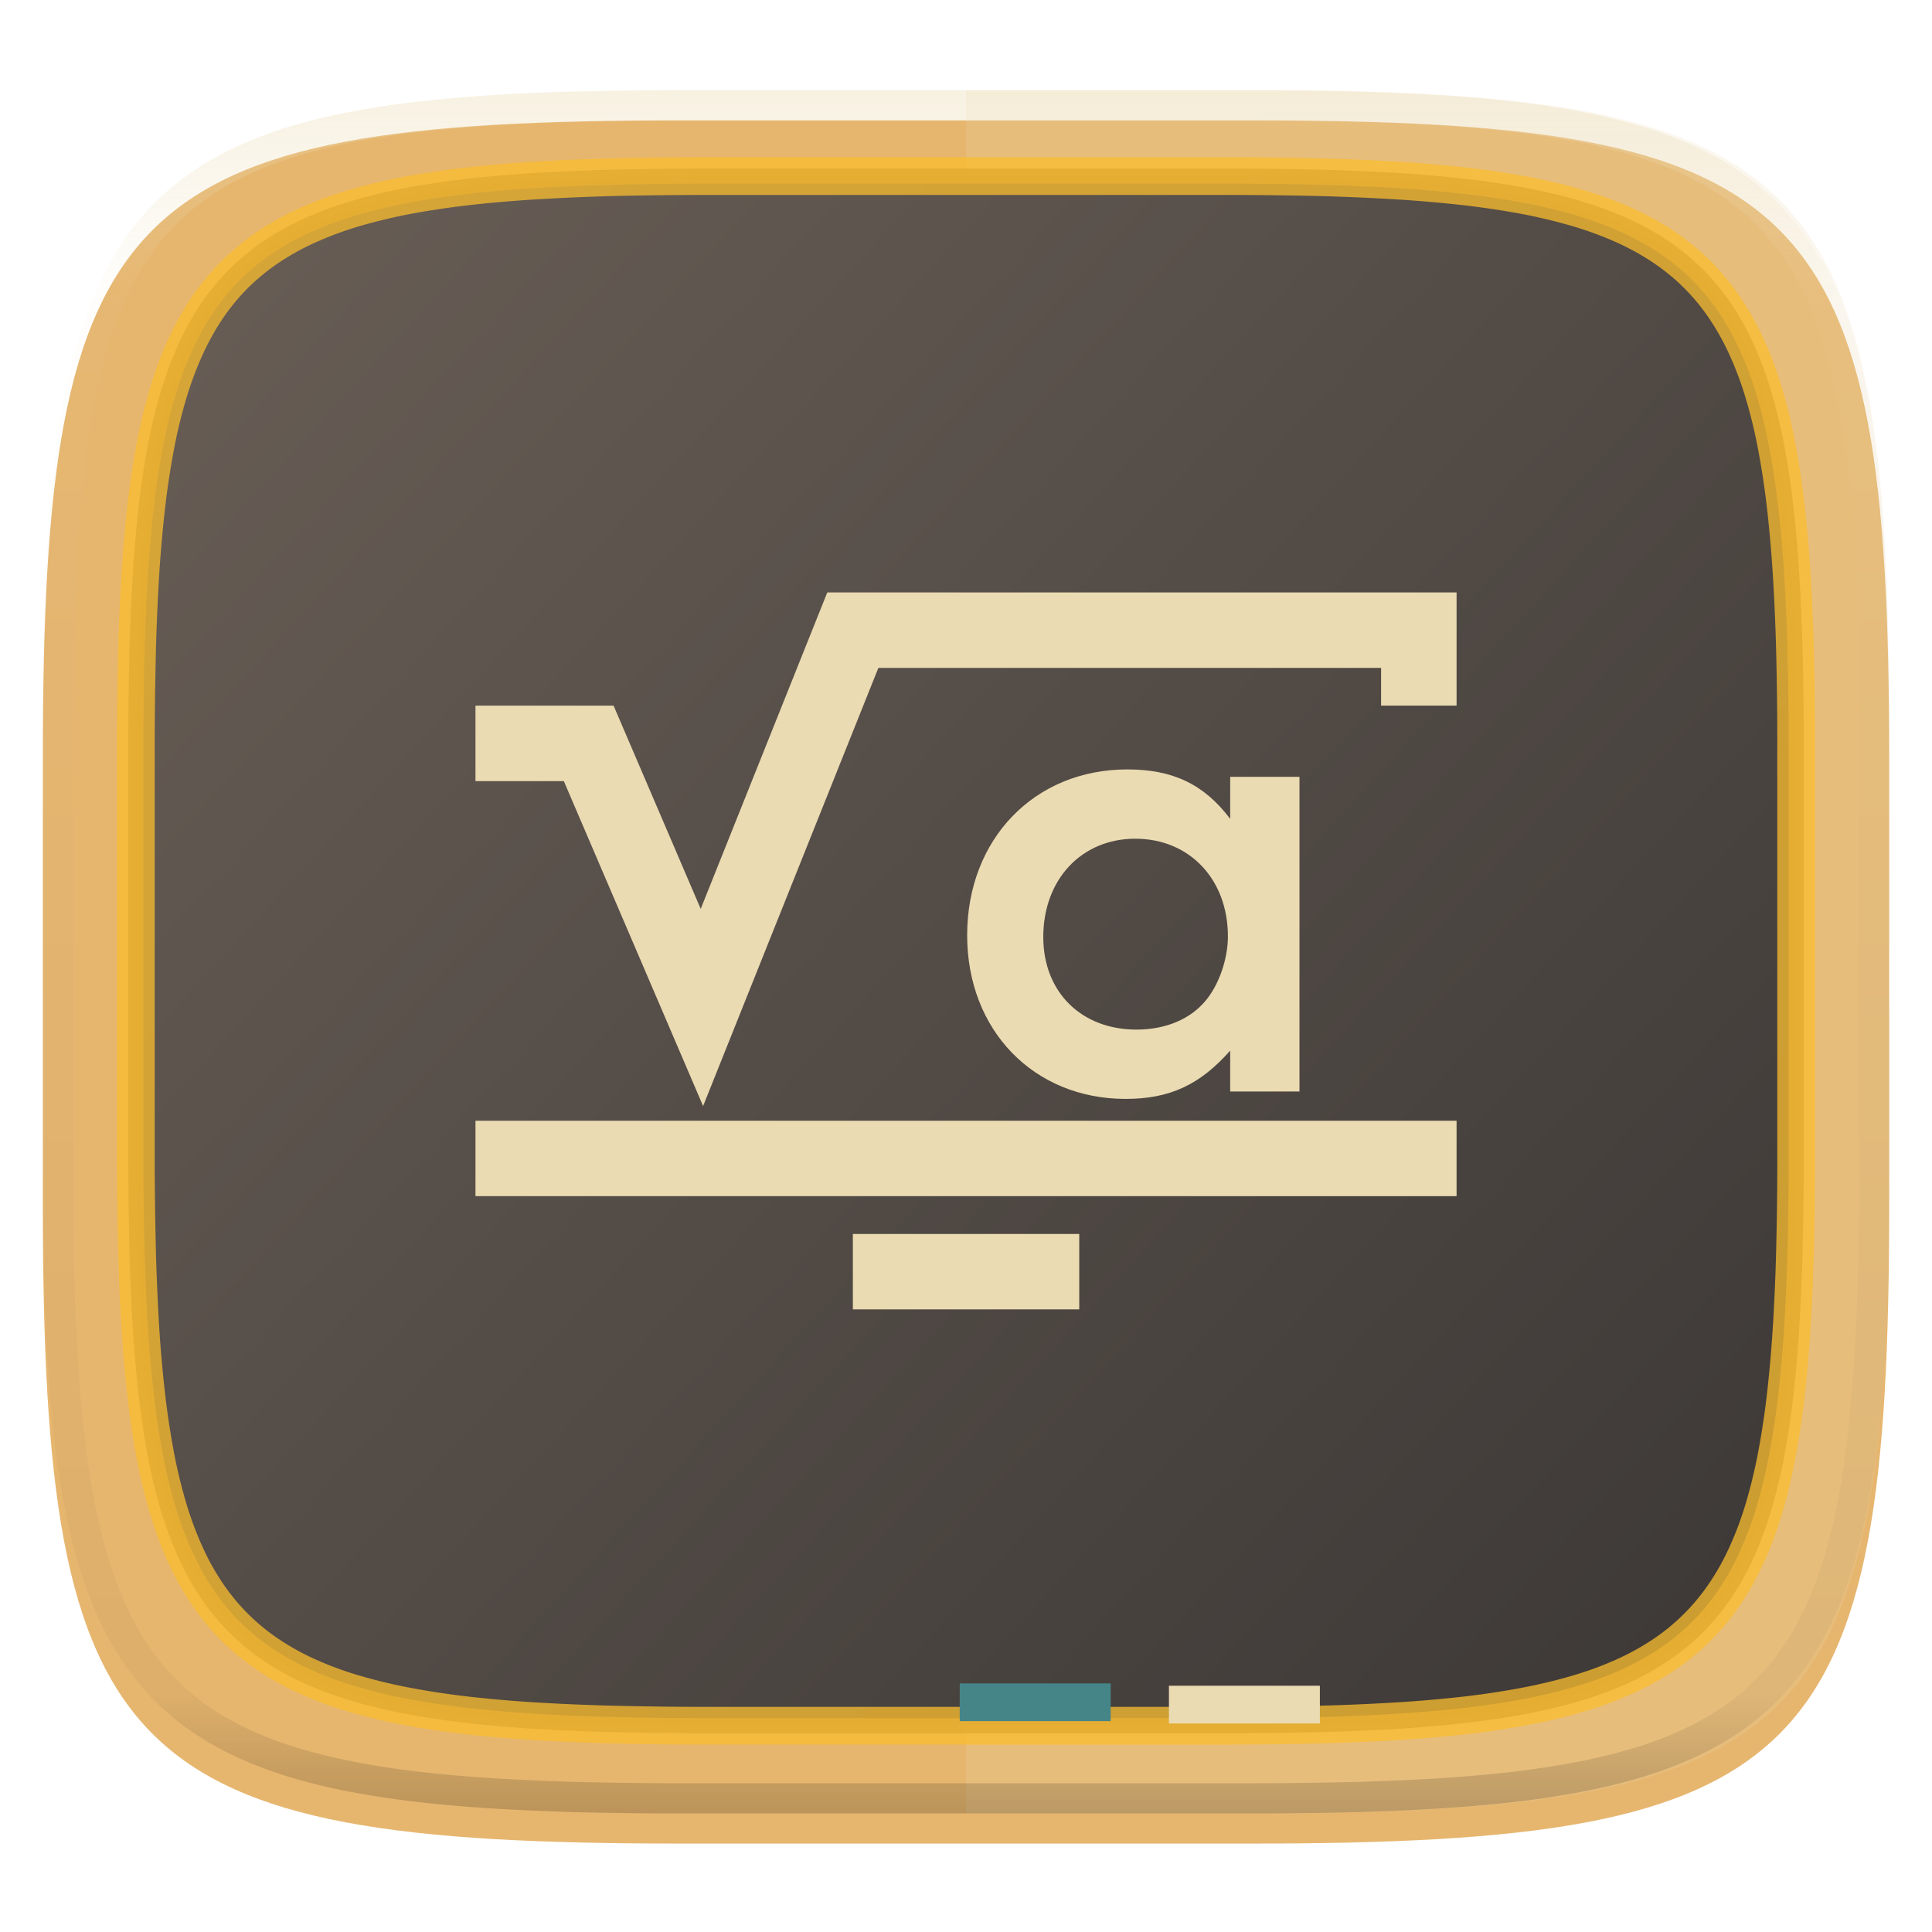 <svg xmlns="http://www.w3.org/2000/svg" style="isolation:isolate" width="256" height="256">
 <defs>
  <filter id="a" width="400%" height="400%" x="-200%" y="-200%" color-interpolation-filters="sRGB" filterUnits="objectBoundingBox">
   <feGaussianBlur xmlns="http://www.w3.org/2000/svg" in="SourceGraphic" stdDeviation="4.294"/>
   <feOffset xmlns="http://www.w3.org/2000/svg" dy="4" result="pf_100_offsetBlur"/>
   <feFlood xmlns="http://www.w3.org/2000/svg" flood-opacity=".4"/>
   <feComposite xmlns="http://www.w3.org/2000/svg" in2="pf_100_offsetBlur" operator="in" result="pf_100_dropShadow"/>
   <feBlend xmlns="http://www.w3.org/2000/svg" in="SourceGraphic" in2="pf_100_dropShadow"/>
  </filter>
 </defs>
 <path fill="#e6b66f" d="M165.685 11.947c74.055 0 84.639 10.557 84.639 84.544v59.251c0 73.986-10.584 84.543-84.639 84.543h-75.37c-74.055 0-84.639-10.557-84.639-84.543V96.491c0-73.987 10.584-84.544 84.639-84.544h75.37z" filter="url(#a)"/>
 <path fill="#ebdbb2" opacity=".2" d="M128 11.947v228.338h37.685c74.055 0 84.639-10.557 84.639-84.543V96.491c0-73.987-10.584-84.544-84.639-84.544H128z"/>
 <linearGradient id="b" x1=".993" x2=".002" y1=".988" y2=".136" gradientTransform="matrix(220 0 0 205.333 18.003 23.333)" gradientUnits="userSpaceOnUse">
  <stop offset="0%" stop-color="#3c3836"/>
  <stop offset="100%" stop-color="#665c54"/>
 </linearGradient>
 <path fill="url(#b)" d="M161.891 23.333c66.595 0 76.112 9.493 76.112 76.026v53.281c0 66.532-9.517 76.026-76.112 76.026H94.115c-66.594 0-76.112-9.494-76.112-76.026V99.359c0-66.533 9.518-76.026 76.112-76.026h67.776z"/>
 <defs>
  <filter id="c" width="400%" height="400%" x="-200%" y="-200%" color-interpolation-filters="sRGB" filterUnits="objectBoundingBox">
   <feGaussianBlur xmlns="http://www.w3.org/2000/svg" stdDeviation="25.762"/>
  </filter>
 </defs>
 <path fill="#a97e40" fill-rule="evenodd" opacity=".989" d="M238.999 99.36v53.28c.01 3.95-.03 7.89-.12 11.84-.08 3.53-.21 7.06-.42 10.59-.17 3.14-.44 6.27-.78 9.4-.3 2.78-.71 5.55-1.22 8.3a69.86 69.86 0 0 1-1.74 7.27 48.55 48.55 0 0 1-2.33 6.3c-.85 1.89-1.85 3.7-3 5.41a31.648 31.648 0 0 1-3.76 4.56c-1.4 1.39-2.93 2.65-4.57 3.75a36.603 36.603 0 0 1-5.41 3.01 50.73 50.73 0 0 1-6.31 2.32c-2.4.71-4.83 1.28-7.28 1.74-2.75.51-5.52.91-8.31 1.22-3.13.34-6.27.6-9.41.78-3.53.2-7.06.34-10.6.41-3.95.09-7.9.13-11.85.13h-67.77c-3.95 0-7.9-.04-11.85-.13-3.54-.07-7.07-.21-10.6-.41-3.15-.18-6.28-.44-9.42-.78-2.78-.31-5.55-.71-8.3-1.22-2.46-.46-4.88-1.03-7.28-1.74a50.73 50.73 0 0 1-6.31-2.32c-1.89-.85-3.7-1.86-5.42-3.01-1.63-1.1-3.16-2.36-4.56-3.75-1.39-1.4-2.65-2.92-3.76-4.56a35.66 35.66 0 0 1-3-5.41 50.11 50.11 0 0 1-2.34-6.3c-.7-2.39-1.28-4.82-1.73-7.27-.51-2.75-.92-5.52-1.22-8.3-.35-3.13-.61-6.26-.79-9.4-.2-3.53-.34-7.06-.41-10.59-.09-3.95-.13-7.89-.13-11.84V99.36c0-3.95.04-7.9.13-11.84.07-3.53.21-7.06.41-10.59.18-3.14.44-6.27.79-9.4.3-2.78.71-5.55 1.22-8.3.45-2.45 1.03-4.88 1.73-7.27a50.11 50.11 0 0 1 2.34-6.3c.84-1.89 1.85-3.7 3-5.41 1.11-1.64 2.37-3.16 3.76-4.56 1.4-1.39 2.93-2.65 4.56-3.75 1.72-1.16 3.53-2.16 5.42-3.01 2.05-.92 4.16-1.69 6.31-2.32 2.4-.71 4.82-1.29 7.28-1.74 2.75-.51 5.52-.91 8.3-1.22 3.14-.34 6.27-.6 9.42-.78 3.53-.2 7.06-.34 10.6-.41 3.95-.09 7.9-.13 11.85-.13h67.77c3.95 0 7.9.04 11.85.13 3.54.07 7.07.21 10.6.41 3.14.18 6.28.44 9.41.78 2.79.31 5.56.71 8.31 1.22 2.45.45 4.88 1.03 7.28 1.74 2.15.63 4.26 1.4 6.31 2.32 1.89.85 3.7 1.85 5.41 3.01 1.64 1.1 3.17 2.36 4.57 3.75 1.39 1.4 2.65 2.92 3.76 4.56 1.15 1.71 2.15 3.52 3 5.41.92 2.04 1.7 4.15 2.33 6.3a69.86 69.86 0 0 1 1.74 7.27c.51 2.75.92 5.52 1.22 8.3.34 3.13.61 6.26.78 9.4.21 3.53.34 7.06.42 10.59.09 3.94.13 7.89.12 11.84zm-77.11-75.03c3.94 0 7.87.04 11.81.13 3.51.07 7.02.21 10.53.41 3.11.17 6.21.43 9.31.77 2.73.3 5.45.7 8.16 1.2 2.38.44 4.74 1 7.07 1.68 2.07.61 4.09 1.36 6.06 2.24 1.78.8 3.49 1.75 5.12 2.84 1.53 1.03 2.96 2.2 4.26 3.5 1.31 1.31 2.48 2.74 3.52 4.27a34.46 34.46 0 0 1 2.84 5.11c.88 1.96 1.63 3.98 2.24 6.05.68 2.32 1.24 4.68 1.68 7.06.5 2.7.9 5.42 1.2 8.16.34 3.09.6 6.19.78 9.3.2 3.5.34 7 .41 10.51.09 3.93.13 7.87.12 11.8v53.28c.01 3.93-.03 7.86-.12 11.8-.07 3.5-.21 7.01-.41 10.51-.18 3.11-.44 6.21-.78 9.3-.3 2.73-.7 5.45-1.2 8.16-.44 2.38-1 4.74-1.68 7.06-.61 2.07-1.36 4.09-2.24 6.05a34.46 34.46 0 0 1-2.84 5.11 28.77 28.77 0 0 1-3.52 4.26c-1.3 1.31-2.73 2.48-4.26 3.51a35.074 35.074 0 0 1-5.12 2.84c-1.97.88-3.99 1.63-6.06 2.23-2.33.69-4.69 1.25-7.07 1.69-2.71.5-5.43.9-8.16 1.2-3.1.34-6.2.59-9.31.77-3.51.2-7.02.34-10.53.41-3.94.09-7.87.13-11.81.13h-67.77c-3.94 0-7.88-.04-11.81-.13-3.51-.07-7.02-.21-10.53-.41-3.11-.18-6.21-.43-9.31-.77-2.73-.3-5.45-.7-8.16-1.2-2.39-.44-4.75-1-7.07-1.69-2.07-.6-4.1-1.35-6.06-2.23-1.78-.8-3.5-1.75-5.12-2.84-1.53-1.03-2.96-2.2-4.27-3.51-1.3-1.3-2.48-2.73-3.51-4.26a34.46 34.46 0 0 1-2.84-5.11c-.88-1.96-1.63-3.98-2.24-6.05-.68-2.32-1.24-4.68-1.68-7.06-.51-2.71-.91-5.43-1.2-8.16-.34-3.09-.6-6.19-.78-9.3-.2-3.5-.34-7.01-.41-10.51-.09-3.94-.13-7.87-.13-11.8V99.36c0-3.93.04-7.87.13-11.8.07-3.51.21-7.01.41-10.51.18-3.11.44-6.21.78-9.3.29-2.74.69-5.46 1.2-8.16.44-2.38 1-4.74 1.68-7.06.61-2.07 1.36-4.09 2.24-6.05.8-1.78 1.75-3.49 2.84-5.11 1.03-1.53 2.21-2.96 3.51-4.27a29.24 29.24 0 0 1 4.27-3.5c1.62-1.09 3.34-2.04 5.12-2.84 1.96-.88 3.99-1.63 6.06-2.24 2.32-.68 4.68-1.24 7.07-1.68 2.71-.5 5.43-.9 8.16-1.2 3.1-.34 6.2-.6 9.31-.77 3.51-.2 7.02-.34 10.53-.41 3.93-.09 7.87-.13 11.81-.13h67.77z" filter="url(#c)"/>
 <path fill="#fabd2f" fill-rule="evenodd" opacity=".755" d="M240.499 99.36v53.28c.01 3.96-.03 7.91-.12 11.87-.08 3.55-.22 7.1-.42 10.64-.18 3.17-.44 6.33-.79 9.48-.31 2.82-.72 5.63-1.24 8.41-.46 2.5-1.05 4.98-1.77 7.42-.65 2.22-1.45 4.39-2.4 6.5-.88 1.96-1.93 3.84-3.13 5.63a32.303 32.303 0 0 1-3.94 4.78 32.91 32.91 0 0 1-4.79 3.94c-1.79 1.2-3.67 2.24-5.64 3.12-2.11.95-4.28 1.75-6.5 2.4-2.45.72-4.92 1.31-7.43 1.77-2.79.52-5.59.93-8.41 1.24-3.16.34-6.33.6-9.5.78-3.54.21-7.09.35-10.64.42-3.97.09-7.93.13-11.89.13h-67.77c-3.96 0-7.93-.04-11.89-.13-3.55-.07-7.1-.21-10.65-.42-3.17-.18-6.33-.44-9.49-.78-2.82-.31-5.63-.72-8.42-1.24-2.5-.46-4.98-1.05-7.42-1.77-2.22-.65-4.39-1.45-6.5-2.4-1.97-.88-3.85-1.92-5.64-3.12a32.91 32.91 0 0 1-4.79-3.94 32.303 32.303 0 0 1-3.94-4.78c-1.2-1.79-2.25-3.67-3.13-5.63-.95-2.11-1.75-4.28-2.4-6.5-.72-2.44-1.31-4.92-1.78-7.42-.51-2.78-.93-5.59-1.23-8.41-.35-3.15-.61-6.31-.79-9.48-.21-3.54-.35-7.09-.42-10.64-.09-3.96-.13-7.91-.13-11.87V99.36c0-3.96.04-7.92.13-11.87.07-3.55.21-7.1.42-10.64.18-3.17.44-6.33.79-9.49.3-2.81.72-5.62 1.23-8.4a74.86 74.86 0 0 1 1.78-7.42c.65-2.22 1.45-4.39 2.4-6.5.88-1.96 1.93-3.85 3.13-5.63 1.16-1.72 2.48-3.32 3.94-4.78a32.91 32.91 0 0 1 4.79-3.94c1.79-1.2 3.67-2.24 5.64-3.13 2.11-.94 4.28-1.74 6.5-2.39 2.44-.72 4.92-1.31 7.42-1.77 2.79-.52 5.6-.93 8.42-1.24 3.16-.34 6.32-.61 9.49-.79 3.55-.2 7.1-.34 10.65-.41 3.96-.09 7.93-.13 11.89-.13h67.77c3.96 0 7.92.04 11.89.13 3.55.07 7.1.21 10.64.41 3.17.18 6.34.45 9.5.79 2.82.31 5.62.72 8.41 1.24 2.51.46 4.98 1.05 7.43 1.77 2.22.65 4.39 1.45 6.5 2.39 1.97.89 3.85 1.93 5.64 3.13a32.91 32.91 0 0 1 4.79 3.94c1.46 1.46 2.78 3.06 3.94 4.78 1.2 1.78 2.25 3.67 3.13 5.63.95 2.11 1.75 4.28 2.4 6.5.72 2.44 1.31 4.91 1.77 7.42.52 2.78.93 5.59 1.24 8.4.35 3.16.61 6.32.79 9.49.2 3.54.34 7.09.42 10.64.09 3.95.13 7.91.12 11.87zm-78.61-73.53c3.93 0 7.85.04 11.78.12 3.49.08 6.98.22 10.47.42 3.08.17 6.16.43 9.23.76 2.7.3 5.39.69 8.06 1.18 2.33.43 4.64.99 6.92 1.65 2 .59 3.96 1.31 5.87 2.17 1.7.76 3.34 1.67 4.89 2.71 1.45.98 2.81 2.09 4.04 3.32 1.24 1.24 2.35 2.59 3.33 4.04a32.92 32.92 0 0 1 2.72 4.89c.86 1.9 1.58 3.86 2.17 5.86.67 2.27 1.22 4.58 1.65 6.92.49 2.66.89 5.34 1.18 8.04.34 3.07.59 6.14.77 9.22.2 3.49.34 6.98.41 10.46.09 3.92.13 7.85.12 11.77v53.28c.01 3.92-.03 7.84-.12 11.76-.07 3.49-.21 6.98-.41 10.47-.18 3.08-.43 6.15-.77 9.22-.29 2.69-.69 5.38-1.18 8.04-.43 2.33-.98 4.64-1.65 6.92-.59 2-1.31 3.96-2.17 5.86-.77 1.7-1.67 3.34-2.72 4.88-.98 1.45-2.09 2.81-3.33 4.04a26.893 26.893 0 0 1-4.04 3.33 32.863 32.863 0 0 1-4.89 2.71c-1.91.86-3.87 1.58-5.87 2.16-2.28.67-4.59 1.22-6.92 1.65-2.67.5-5.36.89-8.06 1.19-3.07.33-6.15.59-9.23.76-3.49.2-6.98.34-10.47.41-3.93.09-7.85.13-11.78.13h-67.78c-3.92 0-7.85-.04-11.77-.13-3.49-.07-6.98-.21-10.47-.41-3.09-.17-6.17-.43-9.24-.76-2.69-.3-5.38-.69-8.05-1.19-2.33-.43-4.64-.98-6.92-1.65-2-.58-3.96-1.3-5.87-2.16-1.7-.76-3.34-1.67-4.89-2.71-1.45-.98-2.81-2.09-4.05-3.33a27.513 27.513 0 0 1-3.33-4.04 32.27 32.27 0 0 1-2.71-4.88c-.86-1.9-1.58-3.86-2.17-5.86-.67-2.28-1.22-4.59-1.65-6.92-.49-2.66-.89-5.35-1.18-8.04-.34-3.07-.6-6.14-.77-9.22-.2-3.49-.34-6.98-.41-10.47-.09-3.92-.13-7.84-.13-11.76V99.36c0-3.92.04-7.85.13-11.77.07-3.48.21-6.97.41-10.46.17-3.08.43-6.15.77-9.22.29-2.7.69-5.38 1.18-8.04.43-2.34.98-4.65 1.65-6.92.59-2 1.31-3.96 2.17-5.86.76-1.7 1.67-3.34 2.71-4.89.98-1.45 2.1-2.8 3.33-4.04 1.24-1.23 2.6-2.34 4.05-3.32 1.55-1.04 3.19-1.95 4.89-2.71 1.91-.86 3.87-1.58 5.87-2.17a71.73 71.73 0 0 1 6.92-1.65c2.67-.49 5.36-.88 8.05-1.18 3.07-.33 6.15-.59 9.24-.76 3.49-.2 6.98-.34 10.47-.42 3.92-.08 7.85-.12 11.77-.12h67.78z"/>
 <path fill="#458588" d="M127.17 223.06h20v5h-20v-5z"/>
 <path fill="#ebdbb2" d="M154.89 223.37h20v5h-20v-5z"/>
 <defs>
  <filter id="d" width="400%" height="400%" x="-200%" y="-200%" color-interpolation-filters="sRGB" filterUnits="objectBoundingBox">
   <feGaussianBlur xmlns="http://www.w3.org/2000/svg" stdDeviation=".595"/>
  </filter>
 </defs>
 <path fill="#030000" opacity=".3" d="M109.619 78.5l-16.772 41.93L81.302 93.5h-18.3v10.003H74.71l18.455 43.058 23.223-58.058h66.614V93.5h10.003v-15h-83.386z" filter="url(#d)"/>
 <path fill="#ebdbb2" d="M109.619 78.5l-16.772 41.93L81.302 93.5h-18.3v10.003H74.71l18.455 43.058 23.223-58.058h66.614V93.5h10.003v-15h-83.386z"/>
 <defs>
  <filter id="e" width="400%" height="400%" x="-200%" y="-200%" color-interpolation-filters="sRGB" filterUnits="objectBoundingBox">
   <feGaussianBlur xmlns="http://www.w3.org/2000/svg" stdDeviation=".595"/>
  </filter>
 </defs>
 <path fill="#030000" opacity=".3" d="M63.002 148.503v9.995h130.003v-9.995H63.002z" filter="url(#e)"/>
 <path fill="#ebdbb2" d="M63.002 148.503v9.995h130.003v-9.995H63.002z"/>
 <defs>
  <filter id="f" width="400%" height="400%" x="-200%" y="-200%" color-interpolation-filters="sRGB" filterUnits="objectBoundingBox">
   <feGaussianBlur xmlns="http://www.w3.org/2000/svg" stdDeviation=".595"/>
  </filter>
 </defs>
 <path fill="#030000" opacity=".3" d="M113.007 163.503v9.995h30v-9.995h-30z" filter="url(#f)"/>
 <path fill="#ebdbb2" d="M113.007 163.503v9.995h30v-9.995h-30zm59.181-60.573h-9.183v5.571c-3.463-4.592-7.603-6.549-13.625-6.549-12.345 0-21.227 9.258-21.227 21.979 0 12.571 8.807 21.679 21.001 21.679 5.872 0 9.861-1.882 13.851-6.398v5.42h9.183V102.93zm-21.754 8.205c7.151 0 12.27 5.344 12.27 12.947 0 3.011-1.205 6.474-3.011 8.581-2.033 2.409-5.27 3.764-9.108 3.764-7.302 0-12.345-4.968-12.345-12.27 0-7.602 5.043-13.022 12.194-13.022z"/>
 <g opacity=".4">
  <linearGradient id="g" x1=".517" x2=".517" y2="1" gradientTransform="matrix(244.65 0 0 228.34 5.68 11.95)" gradientUnits="userSpaceOnUse">
   <stop offset="0%" stop-color="#ebdbb2"/>
   <stop offset="12.5%" stop-color="#ebdbb2" stop-opacity=".098"/>
   <stop offset="92.5%" stop-opacity=".098"/>
   <stop offset="100%" stop-opacity=".498"/>
  </linearGradient>
  <path fill="url(#g)" fill-rule="evenodd" d="M165.068 11.951c4.328-.01 8.656.04 12.984.138 3.875.078 7.75.226 11.626.452 3.453.196 6.905.481 10.348.854 3.06.335 6.118.786 9.148 1.346a80.47 80.47 0 0 1 8.046 1.916 53.64 53.64 0 0 1 7.023 2.584 40.413 40.413 0 0 1 6.06 3.35 35.176 35.176 0 0 1 5.134 4.215 35.072 35.072 0 0 1 4.22 5.119 41.692 41.692 0 0 1 3.363 6.042 55.982 55.982 0 0 1 2.597 7.005 80.224 80.224 0 0 1 1.918 8.037 124.43 124.43 0 0 1 1.348 9.127c.374 3.439.659 6.878.856 10.326.226 3.861.373 7.732.462 11.593.088 4.323.138 8.646.128 12.96v58.21c.01 4.324-.04 8.637-.128 12.96a325.177 325.177 0 0 1-.462 11.593 200.984 200.984 0 0 1-.856 10.326 124.691 124.691 0 0 1-1.348 9.137 80.687 80.687 0 0 1-1.918 8.027 55.414 55.414 0 0 1-2.597 7.005 41.18 41.18 0 0 1-3.364 6.042 34.559 34.559 0 0 1-4.22 5.119 35.177 35.177 0 0 1-5.134 4.215 40.412 40.412 0 0 1-6.059 3.35 55.138 55.138 0 0 1-7.023 2.594 77.806 77.806 0 0 1-8.046 1.906 120 120 0 0 1-9.148 1.346c-3.443.373-6.895.658-10.348.854-3.875.226-7.75.374-11.626.462-4.328.088-8.656.138-12.984.128H90.942c-4.328.01-8.656-.04-12.984-.128a328.387 328.387 0 0 1-11.626-.462 203.003 203.003 0 0 1-10.348-.854 120 120 0 0 1-9.148-1.346 77.806 77.806 0 0 1-8.046-1.906 55.139 55.139 0 0 1-7.023-2.594 40.413 40.413 0 0 1-6.06-3.35 35.176 35.176 0 0 1-5.134-4.215 34.56 34.56 0 0 1-4.22-5.119 41.183 41.183 0 0 1-3.363-6.042 55.415 55.415 0 0 1-2.597-7.005 80.682 80.682 0 0 1-1.918-8.027 124.688 124.688 0 0 1-1.348-9.137 200.993 200.993 0 0 1-.856-10.326 325.212 325.212 0 0 1-.462-11.593 569.197 569.197 0 0 1-.128-12.96v-58.21c-.01-4.314.04-8.637.128-12.96.089-3.86.236-7.732.462-11.593.197-3.448.482-6.887.856-10.326.335-3.055.787-6.101 1.348-9.127a80.219 80.219 0 0 1 1.918-8.037 55.983 55.983 0 0 1 2.597-7.005 41.695 41.695 0 0 1 3.364-6.042 35.072 35.072 0 0 1 4.22-5.119 35.176 35.176 0 0 1 5.134-4.215 40.413 40.413 0 0 1 6.059-3.35 53.64 53.64 0 0 1 7.023-2.584 80.47 80.47 0 0 1 8.046-1.916 125.11 125.11 0 0 1 9.148-1.346c3.443-.373 6.895-.658 10.348-.854 3.875-.226 7.75-.374 11.626-.452 4.328-.098 8.656-.148 12.984-.138h74.126zm.01 4.009c4.298-.01 8.597.039 12.895.127 3.827.089 7.653.236 11.48.452 3.383.197 6.766.472 10.13.845 2.971.315 5.932.747 8.863 1.297a75.943 75.943 0 0 1 7.653 1.818 50.493 50.493 0 0 1 6.501 2.397 37.038 37.038 0 0 1 5.47 3.026 30.383 30.383 0 0 1 4.524 3.724 31.05 31.05 0 0 1 3.738 4.519 37.271 37.271 0 0 1 3.03 5.443 51.46 51.46 0 0 1 2.4 6.494 75.563 75.563 0 0 1 1.829 7.634c.54 2.928.974 5.875 1.298 8.842.374 3.36.65 6.73.846 10.11.217 3.822.374 7.634.453 11.456.088 4.293.137 8.577.137 12.87v58.212c0 4.293-.049 8.577-.137 12.87a317.503 317.503 0 0 1-.453 11.456c-.196 3.38-.472 6.75-.846 10.12a121.689 121.689 0 0 1-1.298 8.832 75.562 75.562 0 0 1-1.83 7.634 50.902 50.902 0 0 1-2.4 6.494 36.767 36.767 0 0 1-3.03 5.443 30.615 30.615 0 0 1-3.737 4.53 30.938 30.938 0 0 1-4.525 3.713 37.038 37.038 0 0 1-5.469 3.026 49.07 49.07 0 0 1-6.501 2.397 75.942 75.942 0 0 1-7.653 1.818c-2.931.55-5.892.982-8.863 1.306-3.364.364-6.747.649-10.13.836-3.827.216-7.653.373-11.48.452-4.298.098-8.597.137-12.895.137H90.932c-4.298 0-8.597-.04-12.895-.137a320.093 320.093 0 0 1-11.48-.452 193.696 193.696 0 0 1-10.13-.836 116.71 116.71 0 0 1-8.863-1.306 75.942 75.942 0 0 1-7.653-1.818 49.07 49.07 0 0 1-6.501-2.397 37.038 37.038 0 0 1-5.47-3.026 30.938 30.938 0 0 1-4.524-3.714 30.615 30.615 0 0 1-3.738-4.529 36.766 36.766 0 0 1-3.03-5.443 50.903 50.903 0 0 1-2.4-6.494 75.567 75.567 0 0 1-1.829-7.634 121.69 121.69 0 0 1-1.298-8.832c-.374-3.37-.65-6.74-.846-10.12a317.535 317.535 0 0 1-.453-11.456 623.851 623.851 0 0 1-.137-12.87V97.014c0-4.293.049-8.577.137-12.87.079-3.822.236-7.634.453-11.456.197-3.38.472-6.75.846-10.11.324-2.967.757-5.914 1.298-8.842a75.568 75.568 0 0 1 1.83-7.634 51.46 51.46 0 0 1 2.4-6.494 37.27 37.27 0 0 1 3.03-5.443 31.05 31.05 0 0 1 3.737-4.52 30.384 30.384 0 0 1 4.525-3.723 37.039 37.039 0 0 1 5.469-3.026 50.494 50.494 0 0 1 6.501-2.397 75.943 75.943 0 0 1 7.653-1.818c2.931-.55 5.892-.982 8.863-1.297 3.364-.373 6.747-.648 10.13-.845a344.71 344.71 0 0 1 11.48-.452c4.298-.088 8.597-.137 12.895-.127H165.078z"/>
 </g>
</svg>

